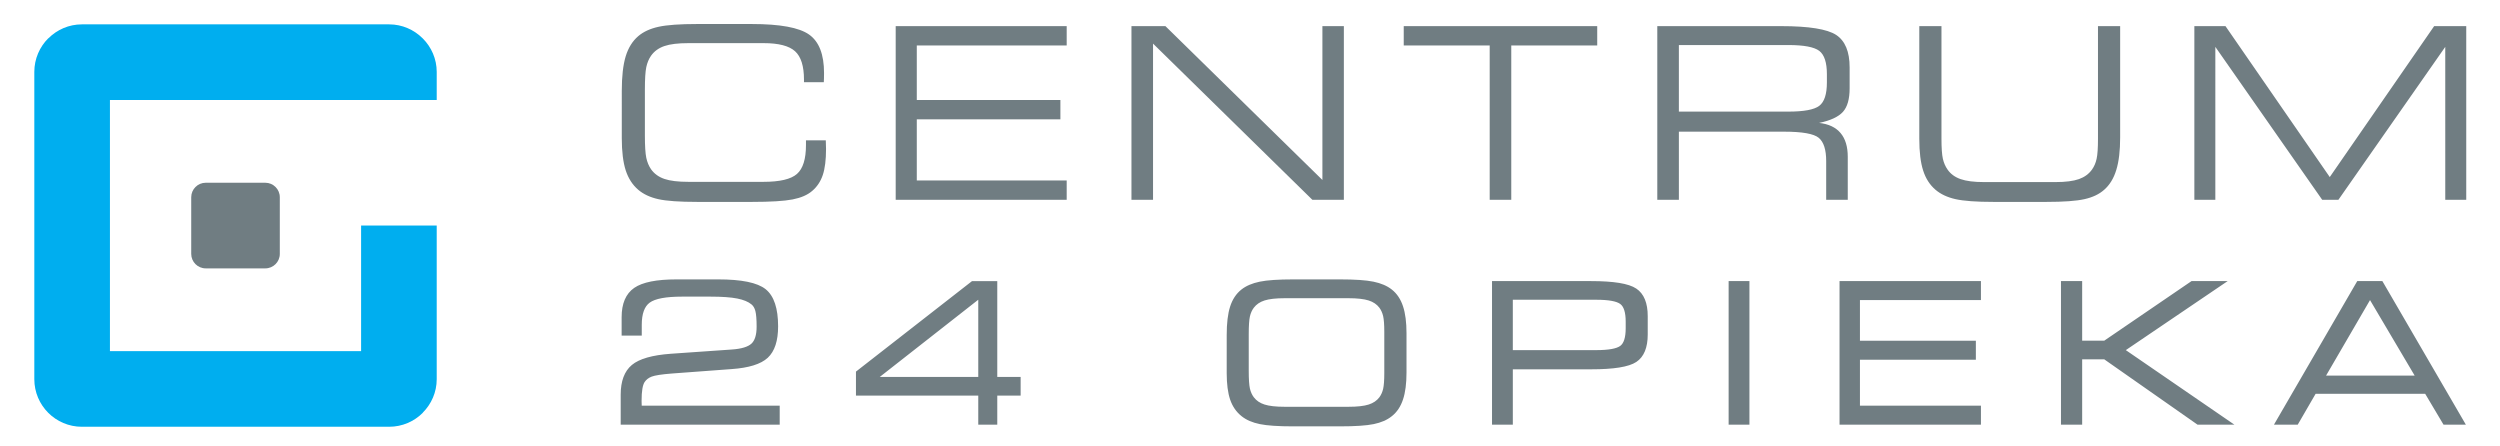 <?xml version="1.0" encoding="utf-8"?>
<!-- Generator: Adobe Illustrator 16.0.2, SVG Export Plug-In . SVG Version: 6.00 Build 0)  -->
<!DOCTYPE svg PUBLIC "-//W3C//DTD SVG 1.1//EN" "http://www.w3.org/Graphics/SVG/1.1/DTD/svg11.dtd">
<svg version="1.1" id="Layer_1" xmlns="http://www.w3.org/2000/svg" xmlns:xlink="http://www.w3.org/1999/xlink" x="0px" y="0px"
	 width="728.5px" height="130px" viewBox="0 0 728.5 130" enable-background="new 0 0 728.5 130" xml:space="preserve">
<g>
	<path fill="#707D82" d="M203.174,58.835c-5.186,0-8.968-0.267-11.347-0.801c-2.378-0.534-4.327-1.438-5.847-2.738
		c-1.67-1.427-2.889-3.318-3.654-5.673c-0.754-2.355-1.137-5.476-1.137-9.351V26.467c0-4.211,0.383-7.564,1.137-10.059
		c0.766-2.495,1.984-4.443,3.654-5.871c1.52-1.299,3.504-2.204,5.952-2.738c2.448-0.534,6.172-0.8,11.184-0.8h15.94
		c8.237,0,13.817,1.021,16.718,3.074s4.351,5.777,4.351,11.196c0,0.696-0.012,1.241-0.023,1.624s-0.023,0.742-0.046,1.056h-5.777
		v-0.742c0-3.945-0.87-6.706-2.599-8.272c-1.74-1.578-4.792-2.366-9.166-2.366h-21.915c-2.993,0-5.325,0.278-6.984,0.847
		c-1.67,0.569-2.97,1.508-3.898,2.819c-0.65,0.928-1.114,2.042-1.392,3.33c-0.267,1.299-0.406,3.457-0.406,6.497v0.951v12.483
		c0,3.04,0.139,5.197,0.406,6.485c0.278,1.299,0.742,2.401,1.392,3.341c0.928,1.311,2.228,2.251,3.898,2.819
		c1.659,0.568,3.991,0.847,6.984,0.847h21.857c4.78,0,8.04-0.766,9.78-2.309c1.752-1.543,2.622-4.339,2.622-8.4v-1.392h5.777
		c0,0.313,0.012,0.754,0.035,1.311c0.023,0.557,0.035,0.952,0.035,1.207c0,3.167-0.313,5.708-0.951,7.599s-1.671,3.434-3.098,4.641
		c-1.357,1.172-3.26,1.995-5.708,2.471c-2.448,0.476-6.416,0.719-11.892,0.719H203.174L203.174,58.835z M261.005,58.221V7.615
		h49.829v5.639h-43.68v15.882H309v5.639h-41.847v17.808h43.68v5.639H261.005L261.005,58.221z M335.995,58.221h-6.288V7.615h9.896
		l45.745,44.828V7.615h6.253v50.606h-9.176l-46.43-45.513V58.221L335.995,58.221z M440.384,58.221h-6.288V13.253h-25.048V7.615
		h56.383v5.639h-25.047V58.221L440.384,58.221z M521.104,13.125h-31.88v19.398h31.88c4.536,0,7.541-0.557,9.026-1.683
		c1.485-1.125,2.228-3.388,2.228-6.81v-2.413c0-3.399-0.742-5.661-2.228-6.798C528.645,13.694,525.64,13.125,521.104,13.125
		L521.104,13.125z M489.224,58.221h-6.289V7.615h36.127c8.052,0,13.377,0.858,15.999,2.564c2.61,1.717,3.921,4.873,3.921,9.467
		v6.079c0,3.132-0.649,5.418-1.948,6.868c-1.312,1.45-3.62,2.529-6.949,3.225c2.761,0.302,4.849,1.276,6.253,2.947
		c1.404,1.659,2.1,3.968,2.1,6.915v12.542h-6.288V46.933c0-3.307-0.719-5.558-2.157-6.764c-1.439-1.195-4.792-1.798-10.07-1.798
		h-30.697V58.221L489.224,58.221z M580.873,58.835c-4.966,0-8.644-0.267-11.022-0.801c-2.378-0.534-4.327-1.438-5.847-2.738
		c-1.647-1.404-2.854-3.271-3.597-5.604c-0.754-2.332-1.125-5.429-1.125-9.281V7.615h6.462v32.797c0,2.703,0.14,4.652,0.406,5.847
		c0.278,1.207,0.73,2.239,1.357,3.132c0.881,1.288,2.146,2.216,3.794,2.796c1.646,0.581,3.921,0.87,6.844,0.87h20.803
		c2.946,0,5.231-0.29,6.867-0.87c1.625-0.58,2.889-1.508,3.806-2.796c0.626-0.893,1.079-1.926,1.334-3.132
		c0.268-1.195,0.395-3.144,0.395-5.847v-1.729V7.615h6.462v32.426c0,3.875-0.371,7.03-1.125,9.479
		c-0.742,2.448-1.926,4.374-3.526,5.777c-1.451,1.299-3.365,2.204-5.755,2.738c-2.378,0.534-6.067,0.801-11.08,0.801H580.873
		L580.873,58.835z M645.549,58.221h-6.114V7.615h9.072l30.385,43.981l30.419-43.981h9.351v50.606h-6.114V13.659l-31.138,44.562
		h-4.722l-31.139-44.562V58.221L645.549,58.221z"/>
	<path fill="#707D82" d="M226.715,123.746h-45.35h-0.494v-0.494v-8.26c0-1.957,0.269-3.654,0.804-5.092
		c0.544-1.461,1.364-2.646,2.457-3.555c1.085-0.902,2.583-1.625,4.491-2.168h0.002c1.876-0.533,4.162-0.898,6.854-1.092h0.002
		l17.754-1.236c1.414-0.096,2.604-0.291,3.57-0.586c0.937-0.285,1.658-0.66,2.161-1.119c0.491-0.451,0.864-1.078,1.118-1.879
		c0.264-0.834,0.397-1.852,0.397-3.051c0-1.074-0.032-1.994-0.095-2.76c-0.062-0.768-0.153-1.377-0.272-1.834l0,0
		c-0.114-0.436-0.27-0.816-0.466-1.143c-0.19-0.316-0.419-0.58-0.684-0.789l-0.007-0.006c-0.461-0.379-1.032-0.711-1.711-0.992
		c-0.69-0.285-1.492-0.52-2.407-0.701c-0.923-0.184-2.037-0.322-3.339-0.414c-1.306-0.092-2.812-0.139-4.516-0.139h-8.203
		c-4.725,0-7.877,0.588-9.466,1.758c-0.757,0.555-1.327,1.357-1.71,2.406c-0.398,1.088-0.597,2.443-0.597,4.061v2.633v0.492h-0.494
		h-4.878h-0.494v-0.492v-4.879c0-1.977,0.302-3.672,0.905-5.09c0.612-1.439,1.534-2.584,2.765-3.436
		c1.208-0.834,2.851-1.457,4.923-1.869c2.04-0.404,4.507-0.605,7.398-0.605h12.155c3.384,0,6.222,0.232,8.512,0.699
		c2.328,0.475,4.098,1.195,5.307,2.162h0.002c1.223,0.984,2.138,2.391,2.743,4.223c0.591,1.789,0.888,3.99,0.888,6.604
		c0,2.094-0.248,3.9-0.74,5.416c-0.502,1.547-1.261,2.793-2.275,3.736h-0.001c-1.006,0.934-2.399,1.676-4.177,2.225
		c-1.74,0.539-3.86,0.896-6.357,1.072l0,0l-17.425,1.293l0,0c-1.495,0.115-2.73,0.25-3.706,0.402c-0.976,0.152-1.698,0.32-2.165,0.5
		c-0.452,0.176-0.852,0.396-1.196,0.662c-0.339,0.262-0.628,0.572-0.865,0.932l-0.001-0.002c-0.141,0.225-0.267,0.498-0.373,0.818
		c-0.11,0.332-0.202,0.719-0.272,1.16v0.006c-0.077,0.449-0.134,0.959-0.171,1.529c-0.038,0.568-0.056,1.211-0.056,1.928
		c0,0.133,0.002,0.26,0.005,0.375c0.004,0.141,0.012,0.324,0.021,0.549v0.012l0.007,0.316l0.004,0.174h39.716h0.494v0.494v4.551
		v0.494H226.715L226.715,123.746z M285.067,109.836V87.34l-28.7,22.496H285.067L285.067,109.836z M285.067,123.252v-7.98h-35.146
		h-0.494v-0.494v-6.256v-0.238l0.191-0.148l33.496-26.117l0.136-0.105h0.167h6.695h0.493v0.492v27.432h6.314h0.494v0.492v4.449
		v0.494h-0.494h-6.314v7.98v0.494h-0.493h-4.551h-0.493V123.252L285.067,123.252z M376.89,124.242c-2.188,0-4.102-0.055-5.735-0.164
		c-1.633-0.109-2.982-0.273-4.046-0.494c-1.081-0.223-2.062-0.523-2.939-0.902c-0.887-0.383-1.678-0.852-2.371-1.404h-0.001
		c-0.773-0.615-1.438-1.326-1.995-2.135c-0.556-0.807-1.003-1.707-1.34-2.699c-0.333-0.98-0.584-2.117-0.751-3.41
		c-0.166-1.281-0.25-2.705-0.25-4.268V97.621c0-1.715,0.081-3.262,0.244-4.637c0.164-1.381,0.412-2.592,0.746-3.631h0
		c0.332-1.045,0.77-1.982,1.315-2.809c0.551-0.836,1.209-1.559,1.974-2.166c0.677-0.539,1.466-1.002,2.361-1.385
		c0.889-0.381,1.886-0.684,2.987-0.912c1.093-0.225,2.452-0.393,4.078-0.502s3.515-0.164,5.666-0.164h13.644
		c2.155,0,4.047,0.055,5.675,0.164c1.626,0.109,2.986,0.277,4.078,0.502c1.101,0.229,2.099,0.531,2.987,0.912
		c0.895,0.383,1.683,0.844,2.359,1.383l0,0c0.747,0.588,1.393,1.291,1.938,2.109c0.543,0.814,0.984,1.736,1.325,2.77h-0.001
		c0.341,1.021,0.597,2.191,0.766,3.512c0.169,1.318,0.253,2.775,0.253,4.367v11.387c0,1.602-0.084,3.063-0.253,4.383
		c-0.169,1.322-0.425,2.492-0.767,3.508h-0.001c-0.342,1.031-0.782,1.951-1.322,2.76c-0.545,0.816-1.191,1.52-1.938,2.107l0,0
		c-0.68,0.551-1.463,1.018-2.346,1.4c-0.875,0.381-1.852,0.682-2.925,0.904l0,0c-1.058,0.221-2.41,0.385-4.055,0.494
		c-1.642,0.109-3.568,0.164-5.774,0.164H376.89L376.89,124.242z M392.893,86.896h-18.476c-1.303,0-2.451,0.055-3.442,0.166
		c-0.983,0.109-1.815,0.275-2.494,0.492c-0.672,0.217-1.268,0.5-1.786,0.852c-0.514,0.35-0.955,0.768-1.325,1.254
		c-0.27,0.355-0.499,0.744-0.69,1.17c-0.192,0.428-0.343,0.887-0.457,1.377h-0.001c-0.111,0.498-0.196,1.178-0.254,2.035
		c-0.058,0.854-0.087,1.891-0.087,3.107v0.713v10.02c0,1.219,0.029,2.254,0.087,3.107c0.058,0.859,0.144,1.537,0.254,2.035h0.001
		c0.114,0.492,0.265,0.951,0.457,1.377c0.191,0.426,0.42,0.816,0.69,1.17c0.37,0.486,0.812,0.904,1.325,1.254
		c0.519,0.352,1.114,0.635,1.786,0.852c0.679,0.219,1.511,0.383,2.494,0.492c0.991,0.111,2.14,0.166,3.442,0.166h18.476
		c1.308,0,2.458-0.055,3.45-0.166c0.984-0.109,1.817-0.273,2.495-0.492c0.673-0.217,1.269-0.5,1.786-0.852
		c0.512-0.348,0.953-0.766,1.325-1.256c0.248-0.338,0.463-0.709,0.645-1.111c0.186-0.412,0.335-0.852,0.448-1.32h-0.001
		c0.111-0.488,0.197-1.117,0.255-1.889c0.058-0.768,0.087-1.682,0.087-2.74v-1.367V96.723c0-1.074-0.029-1.998-0.088-2.771
		c-0.058-0.768-0.144-1.389-0.254-1.865h0.001c-0.113-0.467-0.263-0.906-0.448-1.316c-0.182-0.4-0.396-0.77-0.645-1.107
		c-0.372-0.488-0.813-0.908-1.325-1.256c-0.518-0.352-1.113-0.635-1.786-0.852c-0.679-0.217-1.511-0.383-2.495-0.492
		C395.351,86.951,394.2,86.896,392.893,86.896L392.893,86.896z M440.342,123.746h-5.075h-0.494v-0.494V82.404v-0.492h0.494h28.392
		c3.265,0,5.985,0.176,8.161,0.527c2.213,0.359,3.873,0.906,4.977,1.645l0.001-0.002c1.127,0.75,1.971,1.807,2.529,3.174
		c0.547,1.334,0.819,2.957,0.819,4.869v5.348c0,1.904-0.272,3.523-0.816,4.852c-0.558,1.363-1.396,2.414-2.514,3.152
		c-1.098,0.727-2.758,1.268-4.977,1.621c-2.18,0.35-4.907,0.521-8.181,0.521h-22.823v15.633v0.494H440.342L440.342,123.746z
		 M440.835,102.025h24.274c1.817,0,3.318-0.107,4.501-0.32c1.142-0.207,1.982-0.508,2.521-0.902l0.002-0.002
		c0.512-0.373,0.902-0.971,1.168-1.791c0.283-0.873,0.426-1.99,0.426-3.346v-1.957c0-1.355-0.143-2.471-0.426-3.344
		c-0.266-0.82-0.656-1.418-1.168-1.791l-0.002-0.002c-0.539-0.396-1.38-0.697-2.521-0.904c-1.183-0.213-2.684-0.32-4.501-0.32
		h-24.274V102.025L440.835,102.025z M509.291,123.746h-5.076h-0.493v-0.494V82.404v-0.492h0.493h5.076h0.493v0.492v40.848v0.494
		H509.291L509.291,123.746z M536.039,123.252V82.404v-0.492h0.493h40.219h0.494v0.492v4.551v0.494h-0.494h-34.763v11.832h33.283
		h0.494v0.494v4.551v0.494h-0.494h-33.283v13.387h34.763h0.494v0.494v4.551v0.494h-0.494h-40.219h-0.493V123.252L536.039,123.252z
		 M606.249,123.746h-5.188h-0.493v-0.494V82.404v-0.492h0.493h5.188h0.494v0.492v16.869h6.436l25.306-17.275l0.127-0.086h0.15h8.773
		h1.604l-1.328,0.9l-28.348,19.213l30.325,20.82l1.312,0.9h-1.589h-8.999h-0.152l-0.129-0.092l-27.055-18.947h-6.434v18.545v0.494
		H606.249L606.249,123.746z M677.816,109.451h25.818l-13.011-22.008L677.816,109.451L677.816,109.451z M663.058,123.006
		l23.701-40.848l0.143-0.246h0.283h6.752h0.282l0.144,0.246l23.757,40.848l0.431,0.74h-0.856h-5.375h-0.28l-0.145-0.244
		l-5.202-8.756h-31.921l-5.073,8.752l-0.143,0.248h-0.283h-5.787h-0.856L663.058,123.006L663.058,123.006z"/>
	<path fill="#00AEEF" d="M23.861,7.099h89.538c3.793,0,7.248,1.557,9.755,4.063l0.043,0.043c2.506,2.507,4.063,5.961,4.063,9.755
		v8.174h-22.035H32.335h-0.3v73.19h73.189V65.729h22.035v44.77c0,3.793-1.557,7.248-4.063,9.754v0.043
		c-2.507,2.508-5.975,4.063-9.798,4.063H23.861c-3.823,0-7.291-1.555-9.798-4.063C11.556,117.789,10,114.32,10,110.498V20.96
		c0-3.823,1.556-7.291,4.063-9.798h0.043C16.613,8.656,20.066,7.099,23.861,7.099L23.861,7.099z"/>
	<path fill-rule="evenodd" clip-rule="evenodd" fill="#707D82" d="M59.939,53.252h17.382c2.318,0,4.215,1.897,4.215,4.215V73.99
		c0,2.318-1.896,4.215-4.215,4.215H59.939c-2.318,0-4.216-1.896-4.216-4.215V57.468C55.724,55.149,57.621,53.252,59.939,53.252
		L59.939,53.252z"/>
</g>
</svg>
